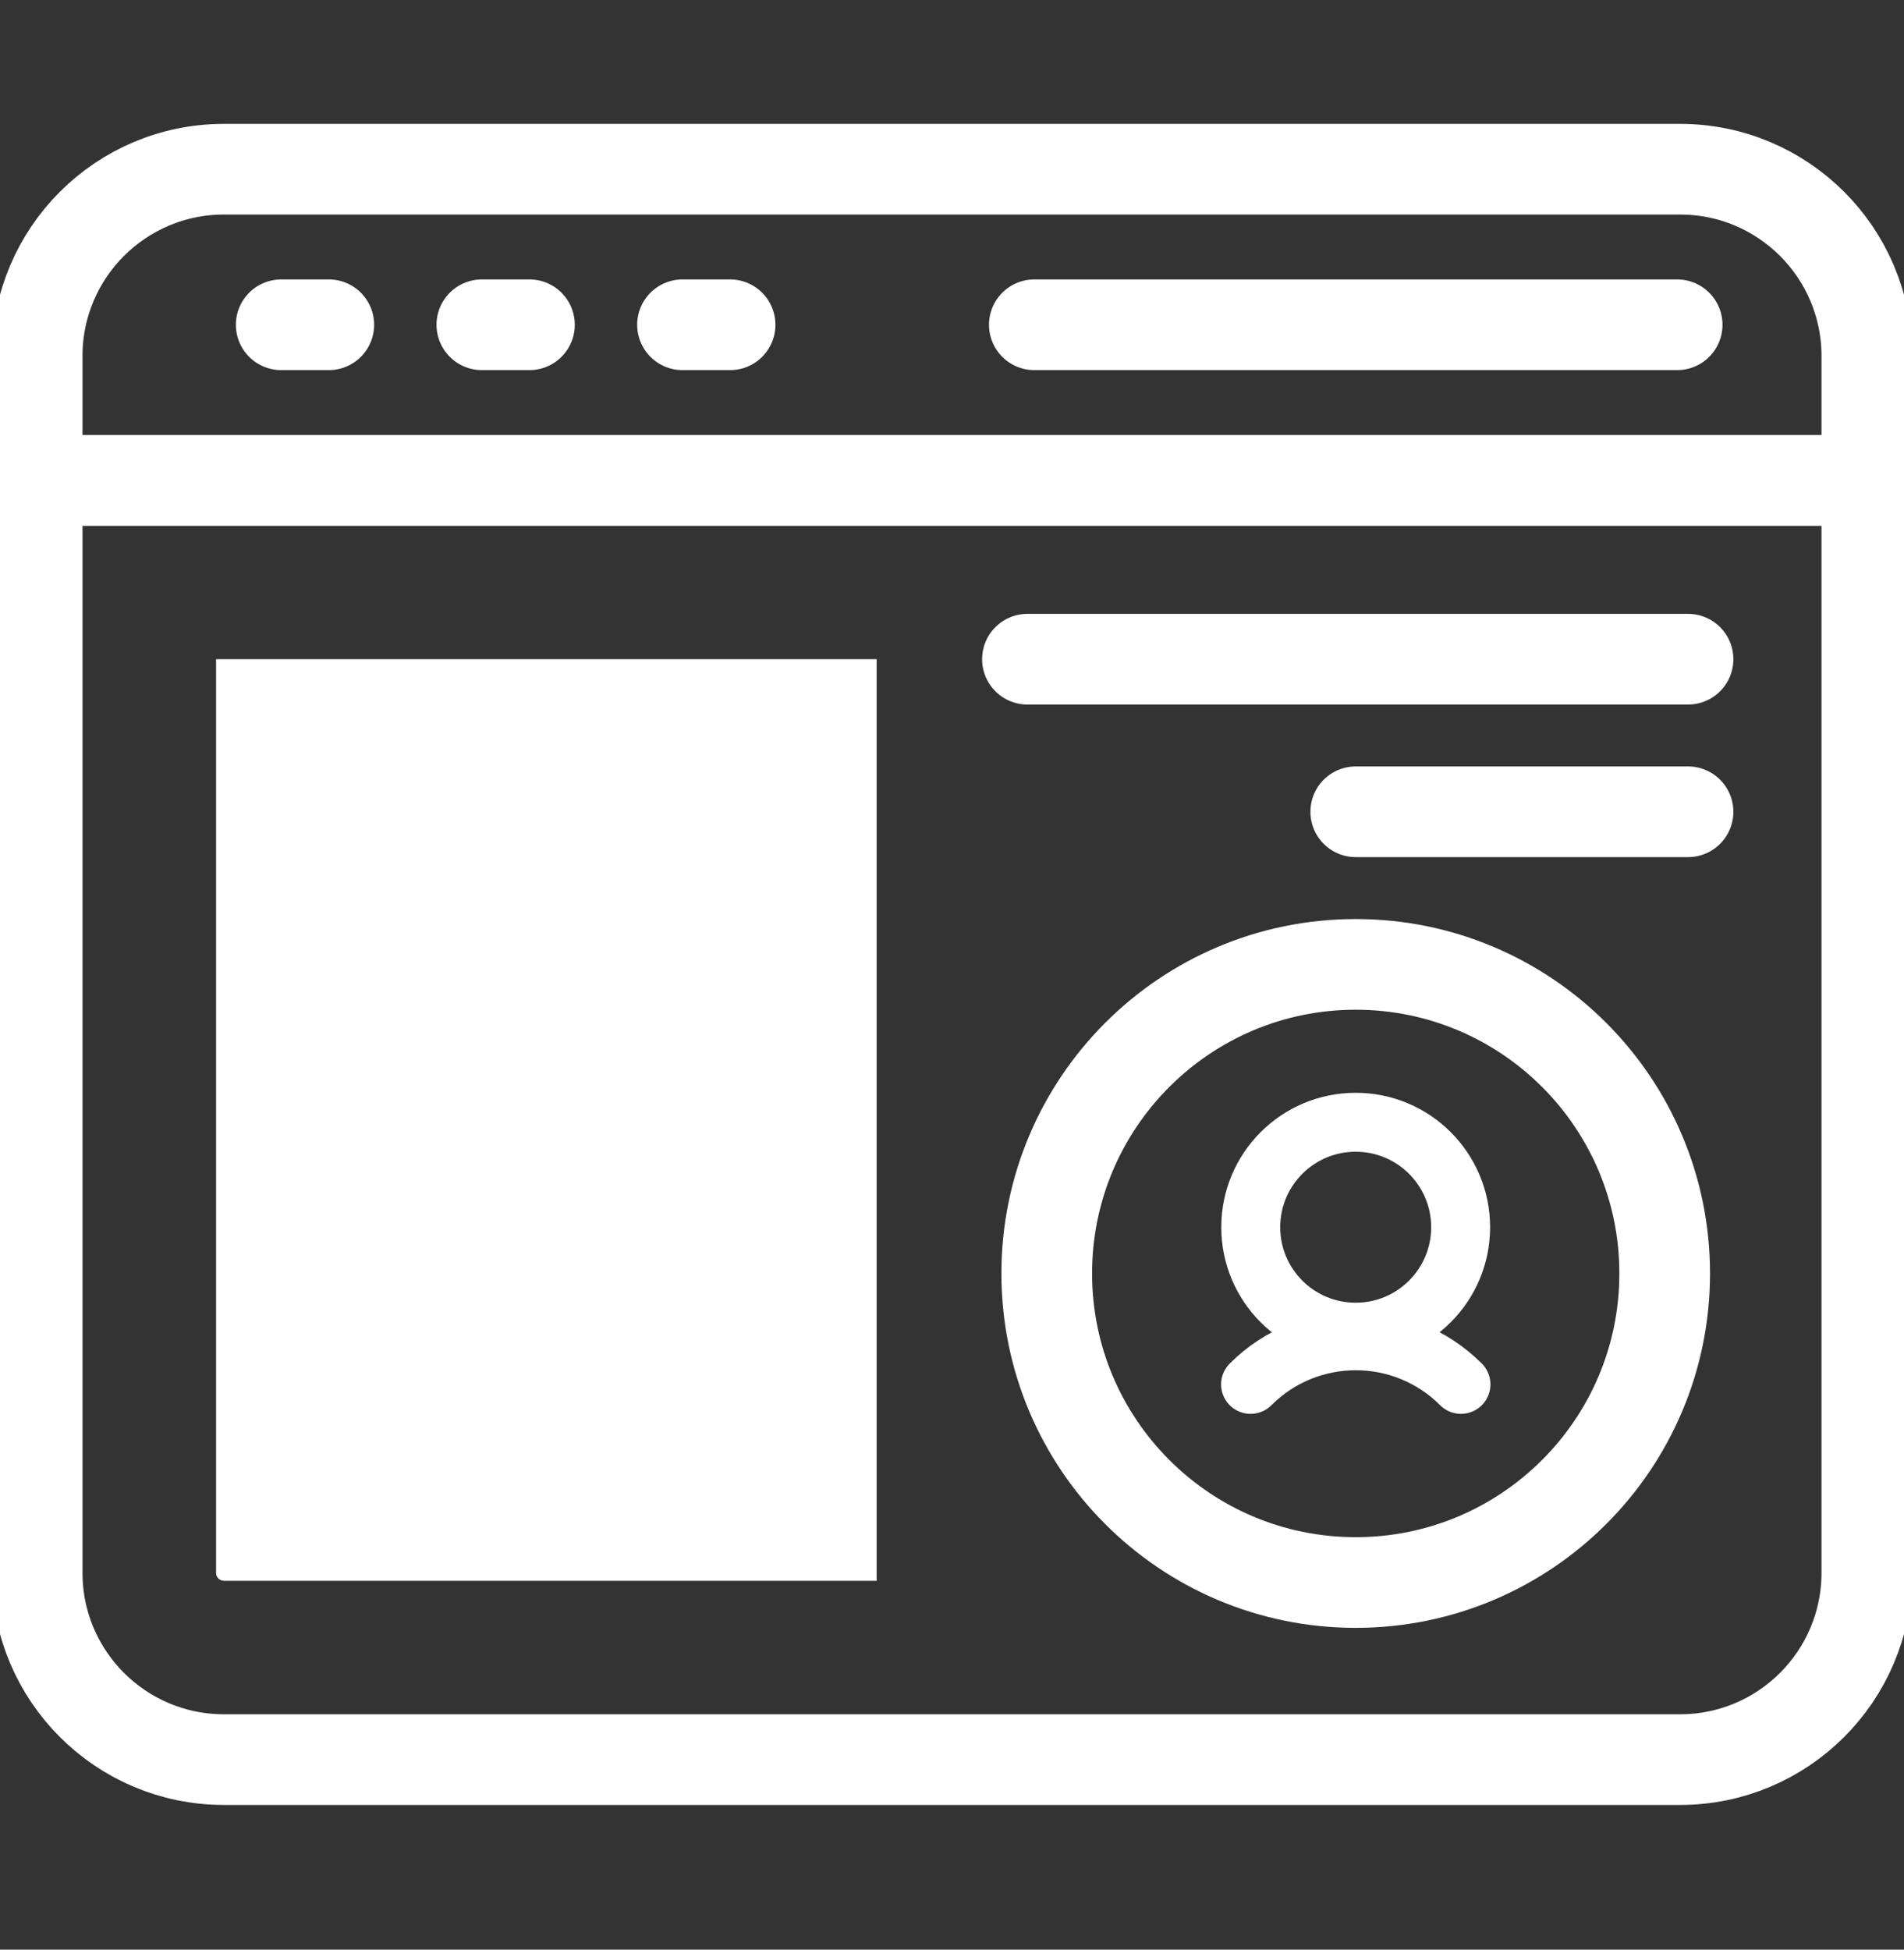 <svg width="42" height="43" viewBox="0 0 42 43" fill="none" xmlns="http://www.w3.org/2000/svg">
<rect x="0" y="0" width="42" height="43" fill="#333333" stroke="none"/>
<g clip-path="url(#clip0_5106_2508)">
<path d="M41.18 10.595L0.82 10.595L0.82 7.851C0.82 5.576 2.665 3.732 4.94 3.732L37.06 3.732C39.335 3.732 41.18 5.576 41.18 7.851L41.18 10.595L41.18 10.595Z" stroke="white" stroke-width="2" stroke-miterlimit="10" stroke-linecap="round" stroke-linejoin="round"/>
<path d="M37.06 38.809L4.94 38.809C2.665 38.809 0.82 36.965 0.82 34.69L0.82 10.595L41.18 10.595L41.18 34.69C41.18 36.965 39.335 38.809 37.06 38.809Z" stroke="white" stroke-width="2" stroke-miterlimit="10" stroke-linecap="round" stroke-linejoin="round"/>
<path d="M6.203 7.163L7.253 7.163" stroke="white" stroke-width="2" stroke-miterlimit="10" stroke-linecap="round" stroke-linejoin="round"/>
<path d="M10.629 7.163L11.679 7.163" stroke="white" stroke-width="2" stroke-miterlimit="10" stroke-linecap="round" stroke-linejoin="round"/>
<path d="M15.055 7.163L16.105 7.163" stroke="white" stroke-width="2" stroke-miterlimit="10" stroke-linecap="round" stroke-linejoin="round"/>
<path d="M22.816 7.163L36.996 7.163" stroke="white" stroke-width="2" stroke-miterlimit="10" stroke-linecap="round" stroke-linejoin="round"/>
<path d="M19.338 14.539L4.766 14.539L4.766 34.69C4.766 34.787 4.845 34.866 4.942 34.866L19.338 34.866L19.338 14.539Z" fill="white"/>
<path d="M37.236 14.539L22.664 14.539" stroke="white" stroke-width="2" stroke-miterlimit="10" stroke-linecap="round" stroke-linejoin="round"/>
<path d="M37.236 17.904L29.906 17.904" stroke="white" stroke-width="2" stroke-miterlimit="10" stroke-linecap="round" stroke-linejoin="round"/>
<path d="M9.062 19.955L15.041 19.955" stroke="white" stroke-width="2" stroke-miterlimit="10" stroke-linecap="round" stroke-linejoin="round"/>
<path d="M9.062 24.757L15.041 24.757" stroke="white" stroke-width="2" stroke-miterlimit="10" stroke-linecap="round" stroke-linejoin="round"/>
<path d="M9.062 29.559L15.041 29.559" stroke="white" stroke-width="2" stroke-miterlimit="10" stroke-linecap="round" stroke-linejoin="round"/>
<path d="M29.905 29.382C31.183 29.382 32.22 28.345 32.22 27.067C32.22 25.788 31.183 24.752 29.905 24.752C28.626 24.752 27.59 25.788 27.59 27.067C27.59 28.345 28.626 29.382 29.905 29.382Z" stroke="white" stroke-width="1.3" stroke-miterlimit="10" stroke-linecap="round" stroke-linejoin="round"/>
<path d="M27.586 30.533C28.868 29.251 30.946 29.251 32.227 30.533" stroke="white" stroke-width="1.3" stroke-miterlimit="10" stroke-linecap="round" stroke-linejoin="round"/>
<path d="M29.905 34.903C33.669 34.903 36.721 31.851 36.721 28.087C36.721 24.322 33.669 21.27 29.905 21.27C26.141 21.27 23.09 24.322 23.09 28.087C23.09 31.851 26.141 34.903 29.905 34.903Z" stroke="white" stroke-width="2" stroke-miterlimit="10" stroke-linecap="round" stroke-linejoin="round"/>
</g>
<defs>
<clipPath id="clip0_5106_2508">
<rect width="42" height="42" fill="white" transform="translate(0 0.286)"/>
</clipPath>
</defs>
</svg>
